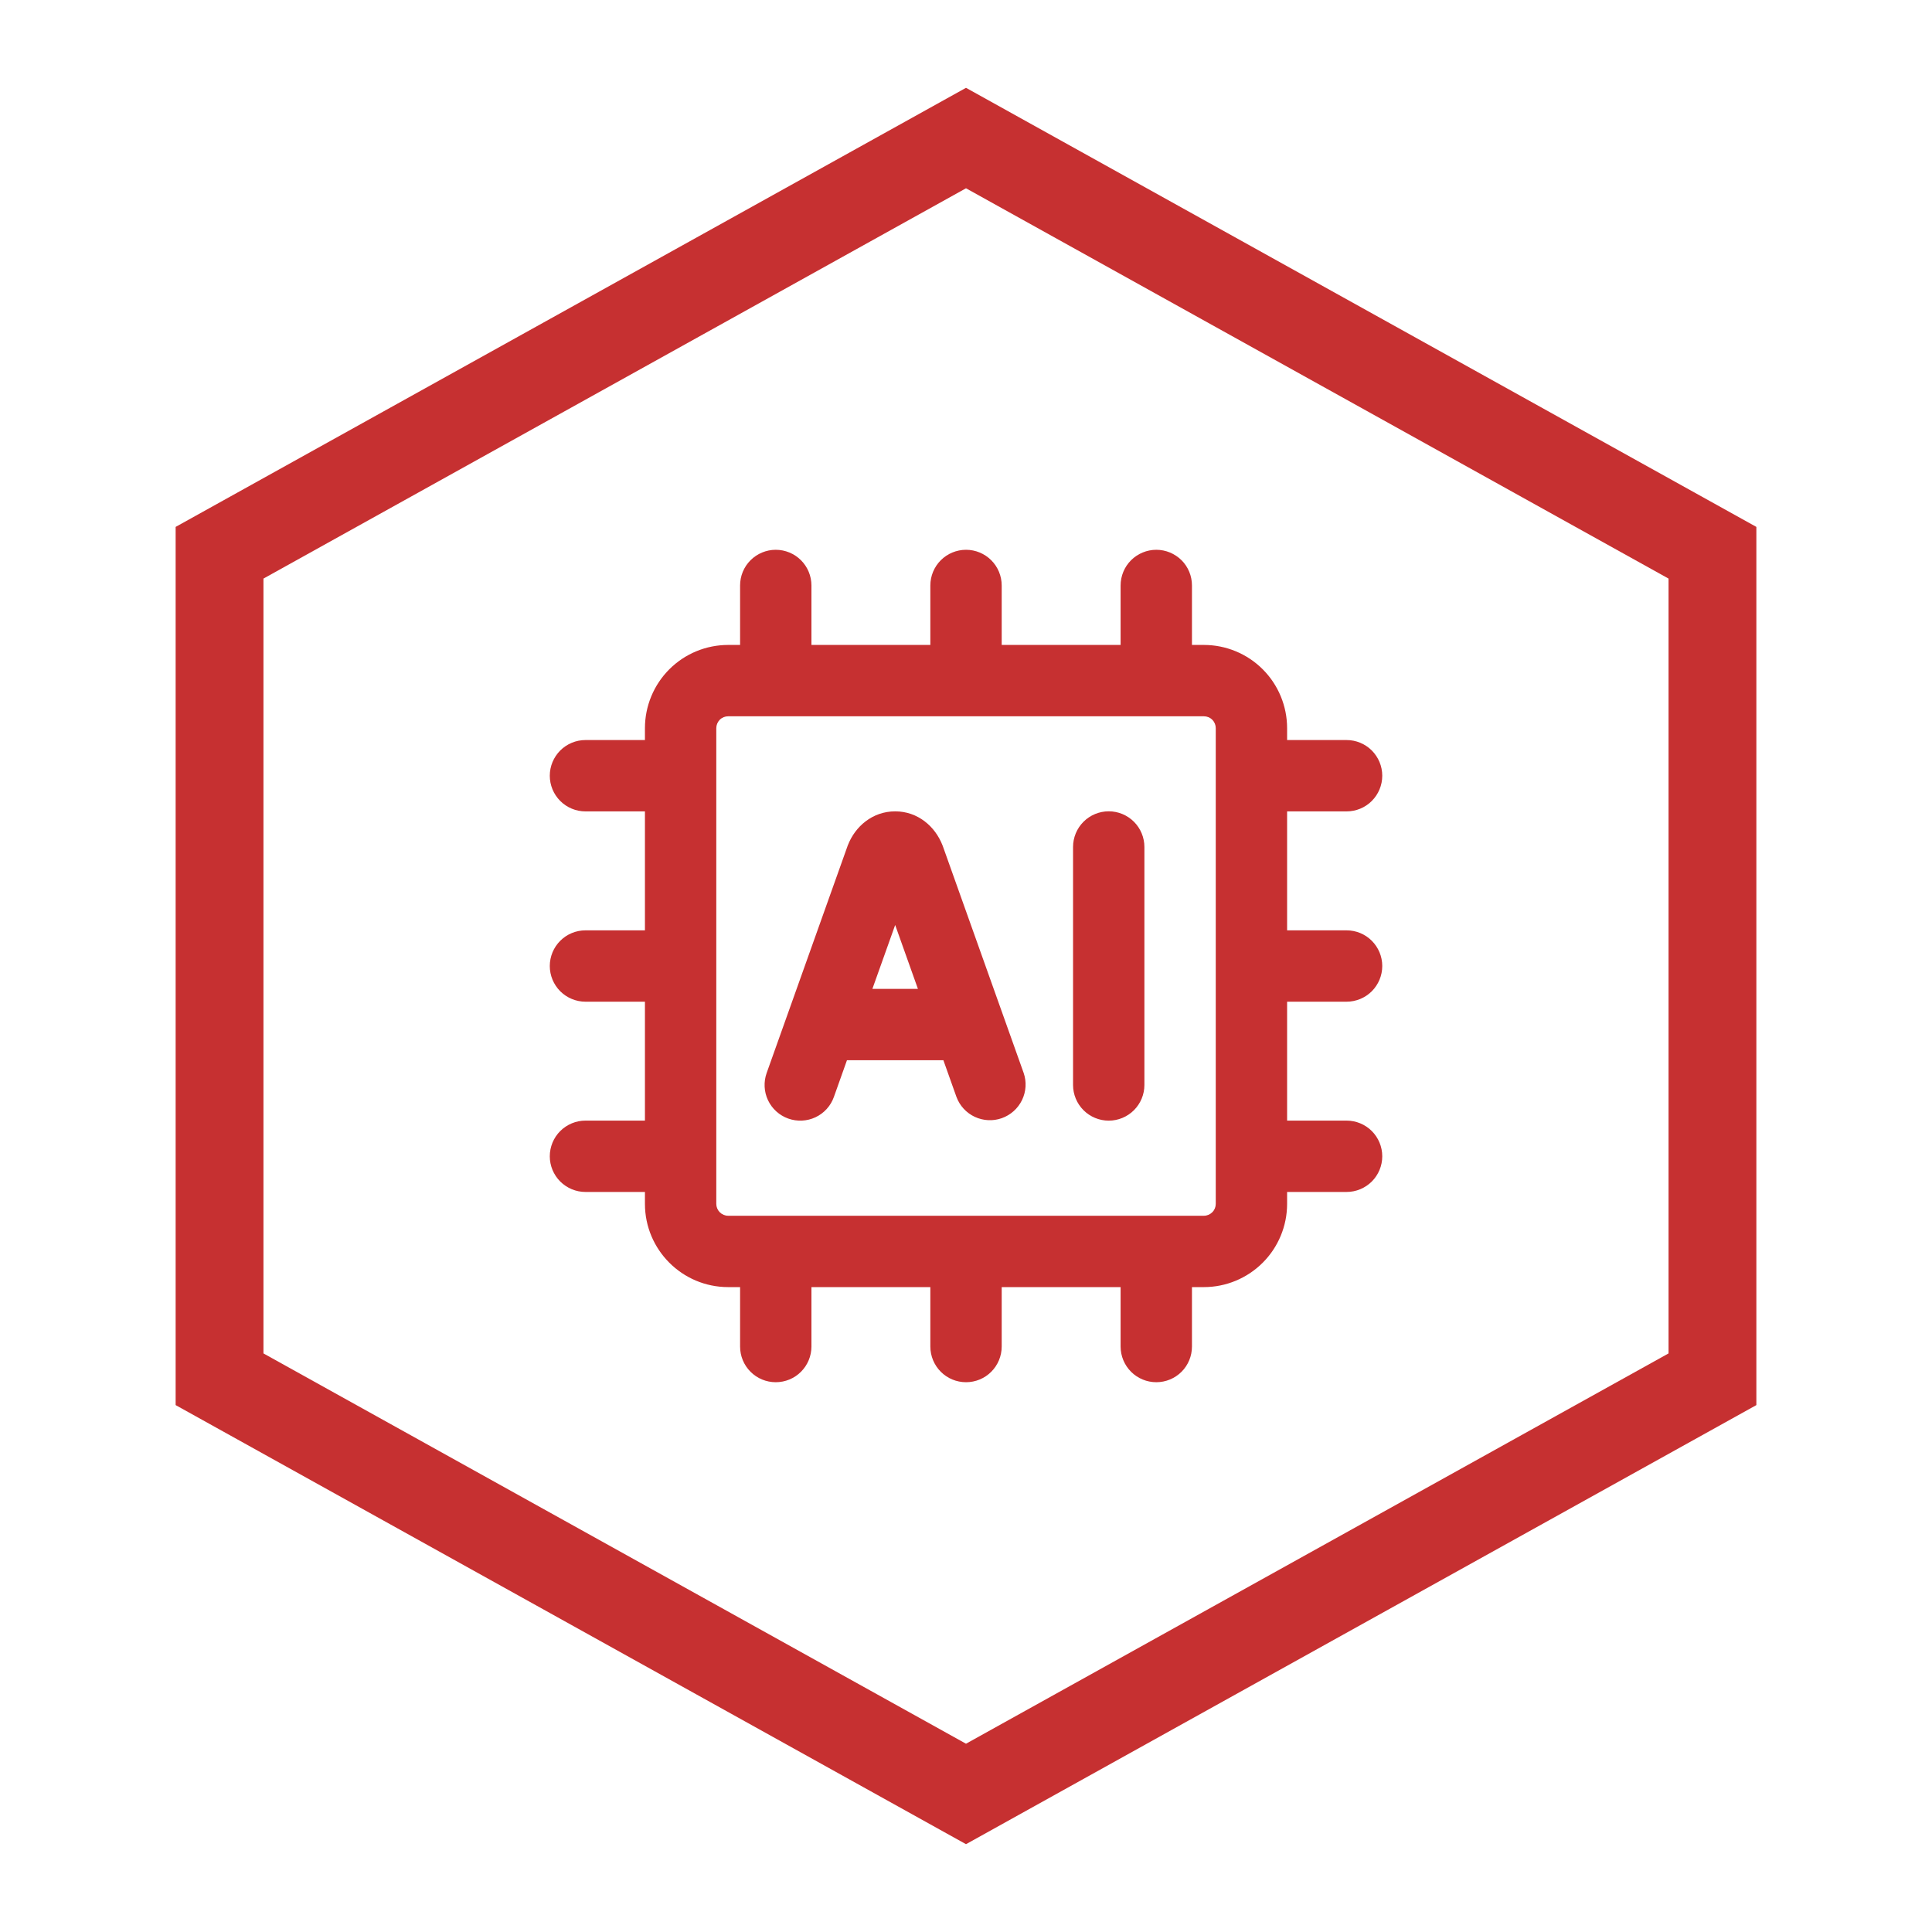 <svg xmlns="http://www.w3.org/2000/svg" width="44" height="44" viewBox="0 0 44 44" fill="none"><path fill-rule="evenodd" clip-rule="evenodd" d="M22 4.288L6 13.177V30.823L22 39.712L38 30.823V13.177L22 4.288ZM40 12L22 2L4 12V32L22 42L40 32V12Z" fill="#C63031"></path><path fill-rule="evenodd" clip-rule="evenodd" d="M18.48 13.334C18.48 13.118 18.394 12.911 18.242 12.759C18.09 12.607 17.883 12.521 17.667 12.521C17.452 12.521 17.245 12.607 17.093 12.759C16.94 12.911 16.855 13.118 16.855 13.334V14.688H16.584C16.081 14.688 15.599 14.887 15.243 15.243C14.888 15.598 14.688 16.081 14.688 16.584V16.854H13.334C13.118 16.854 12.912 16.94 12.759 17.092C12.607 17.245 12.521 17.451 12.521 17.667C12.521 17.882 12.607 18.089 12.759 18.241C12.912 18.394 13.118 18.479 13.334 18.479H14.688V21.188H13.334C13.118 21.188 12.912 21.273 12.759 21.426C12.607 21.578 12.521 21.785 12.521 22C12.521 22.216 12.607 22.422 12.759 22.575C12.912 22.727 13.118 22.813 13.334 22.813H14.688V25.521H13.334C13.118 25.521 12.912 25.607 12.759 25.759C12.607 25.911 12.521 26.118 12.521 26.334C12.521 26.549 12.607 26.756 12.759 26.908C12.912 27.06 13.118 27.146 13.334 27.146H14.688V27.417C14.688 28.463 15.537 29.313 16.584 29.313H16.855V30.667C16.855 30.882 16.94 31.089 17.093 31.241C17.245 31.394 17.452 31.479 17.667 31.479C17.883 31.479 18.09 31.394 18.242 31.241C18.394 31.089 18.48 30.882 18.48 30.667V29.313H21.188V30.667C21.188 30.882 21.274 31.089 21.426 31.241C21.578 31.394 21.785 31.479 22.001 31.479C22.216 31.479 22.423 31.394 22.575 31.241C22.727 31.089 22.813 30.882 22.813 30.667V29.313H25.521V30.667C25.521 30.882 25.607 31.089 25.759 31.241C25.912 31.394 26.119 31.479 26.334 31.479C26.549 31.479 26.756 31.394 26.909 31.241C27.061 31.089 27.146 30.882 27.146 30.667V29.313H27.417C27.92 29.313 28.402 29.113 28.758 28.757C29.113 28.402 29.313 27.92 29.313 27.417V27.146H30.667C30.883 27.146 31.09 27.06 31.242 26.908C31.394 26.756 31.48 26.549 31.48 26.334C31.48 26.118 31.394 25.911 31.242 25.759C31.09 25.607 30.883 25.521 30.667 25.521H29.313V22.813H30.667C30.883 22.813 31.09 22.727 31.242 22.575C31.394 22.422 31.48 22.216 31.48 22C31.48 21.785 31.394 21.578 31.242 21.426C31.09 21.273 30.883 21.188 30.667 21.188H29.313V18.479H30.667C30.883 18.479 31.09 18.394 31.242 18.241C31.394 18.089 31.48 17.882 31.48 17.667C31.48 17.451 31.394 17.245 31.242 17.092C31.09 16.94 30.883 16.854 30.667 16.854H29.313V16.584C29.313 16.081 29.113 15.598 28.758 15.243C28.402 14.887 27.92 14.688 27.417 14.688H27.146V13.334C27.146 13.118 27.061 12.911 26.909 12.759C26.756 12.607 26.549 12.521 26.334 12.521C26.119 12.521 25.912 12.607 25.759 12.759C25.607 12.911 25.521 13.118 25.521 13.334V14.688H22.813V13.334C22.813 13.118 22.727 12.911 22.575 12.759C22.423 12.607 22.216 12.521 22.001 12.521C21.785 12.521 21.578 12.607 21.426 12.759C21.274 12.911 21.188 13.118 21.188 13.334V14.688H18.48V13.334ZM16.313 16.584C16.313 16.512 16.342 16.443 16.392 16.392C16.443 16.341 16.512 16.313 16.584 16.313H27.417C27.489 16.313 27.558 16.341 27.609 16.392C27.66 16.443 27.688 16.512 27.688 16.584V27.417C27.688 27.489 27.66 27.558 27.609 27.608C27.558 27.659 27.489 27.688 27.417 27.688H16.584C16.512 27.688 16.443 27.659 16.392 27.608C16.342 27.558 16.313 27.489 16.313 27.417V16.584ZM21.783 24.983L21.485 24.146H19.289L18.991 24.983C18.919 25.186 18.769 25.352 18.574 25.444C18.379 25.536 18.156 25.547 17.953 25.475C17.75 25.403 17.584 25.253 17.491 25.058C17.399 24.863 17.388 24.64 17.46 24.437L19.302 19.269L19.305 19.259L19.31 19.248C19.474 18.824 19.869 18.478 20.387 18.478C20.905 18.478 21.299 18.824 21.464 19.25L21.468 19.259L21.472 19.27L23.314 24.438C23.383 24.64 23.369 24.861 23.276 25.053C23.183 25.245 23.018 25.393 22.817 25.465C22.616 25.537 22.395 25.526 22.201 25.436C22.008 25.346 21.857 25.183 21.783 24.983ZM20.387 21.066L20.905 22.521H19.868L20.387 21.066ZM24.438 19.29C24.438 19.074 24.524 18.867 24.676 18.715C24.828 18.563 25.035 18.477 25.251 18.477C25.466 18.477 25.673 18.563 25.825 18.715C25.977 18.867 26.063 19.074 26.063 19.29V24.71C26.063 24.925 25.977 25.132 25.825 25.284C25.673 25.436 25.466 25.522 25.251 25.522C25.035 25.522 24.828 25.436 24.676 25.284C24.524 25.132 24.438 24.925 24.438 24.71V19.29Z" fill="#C63031"></path></svg>